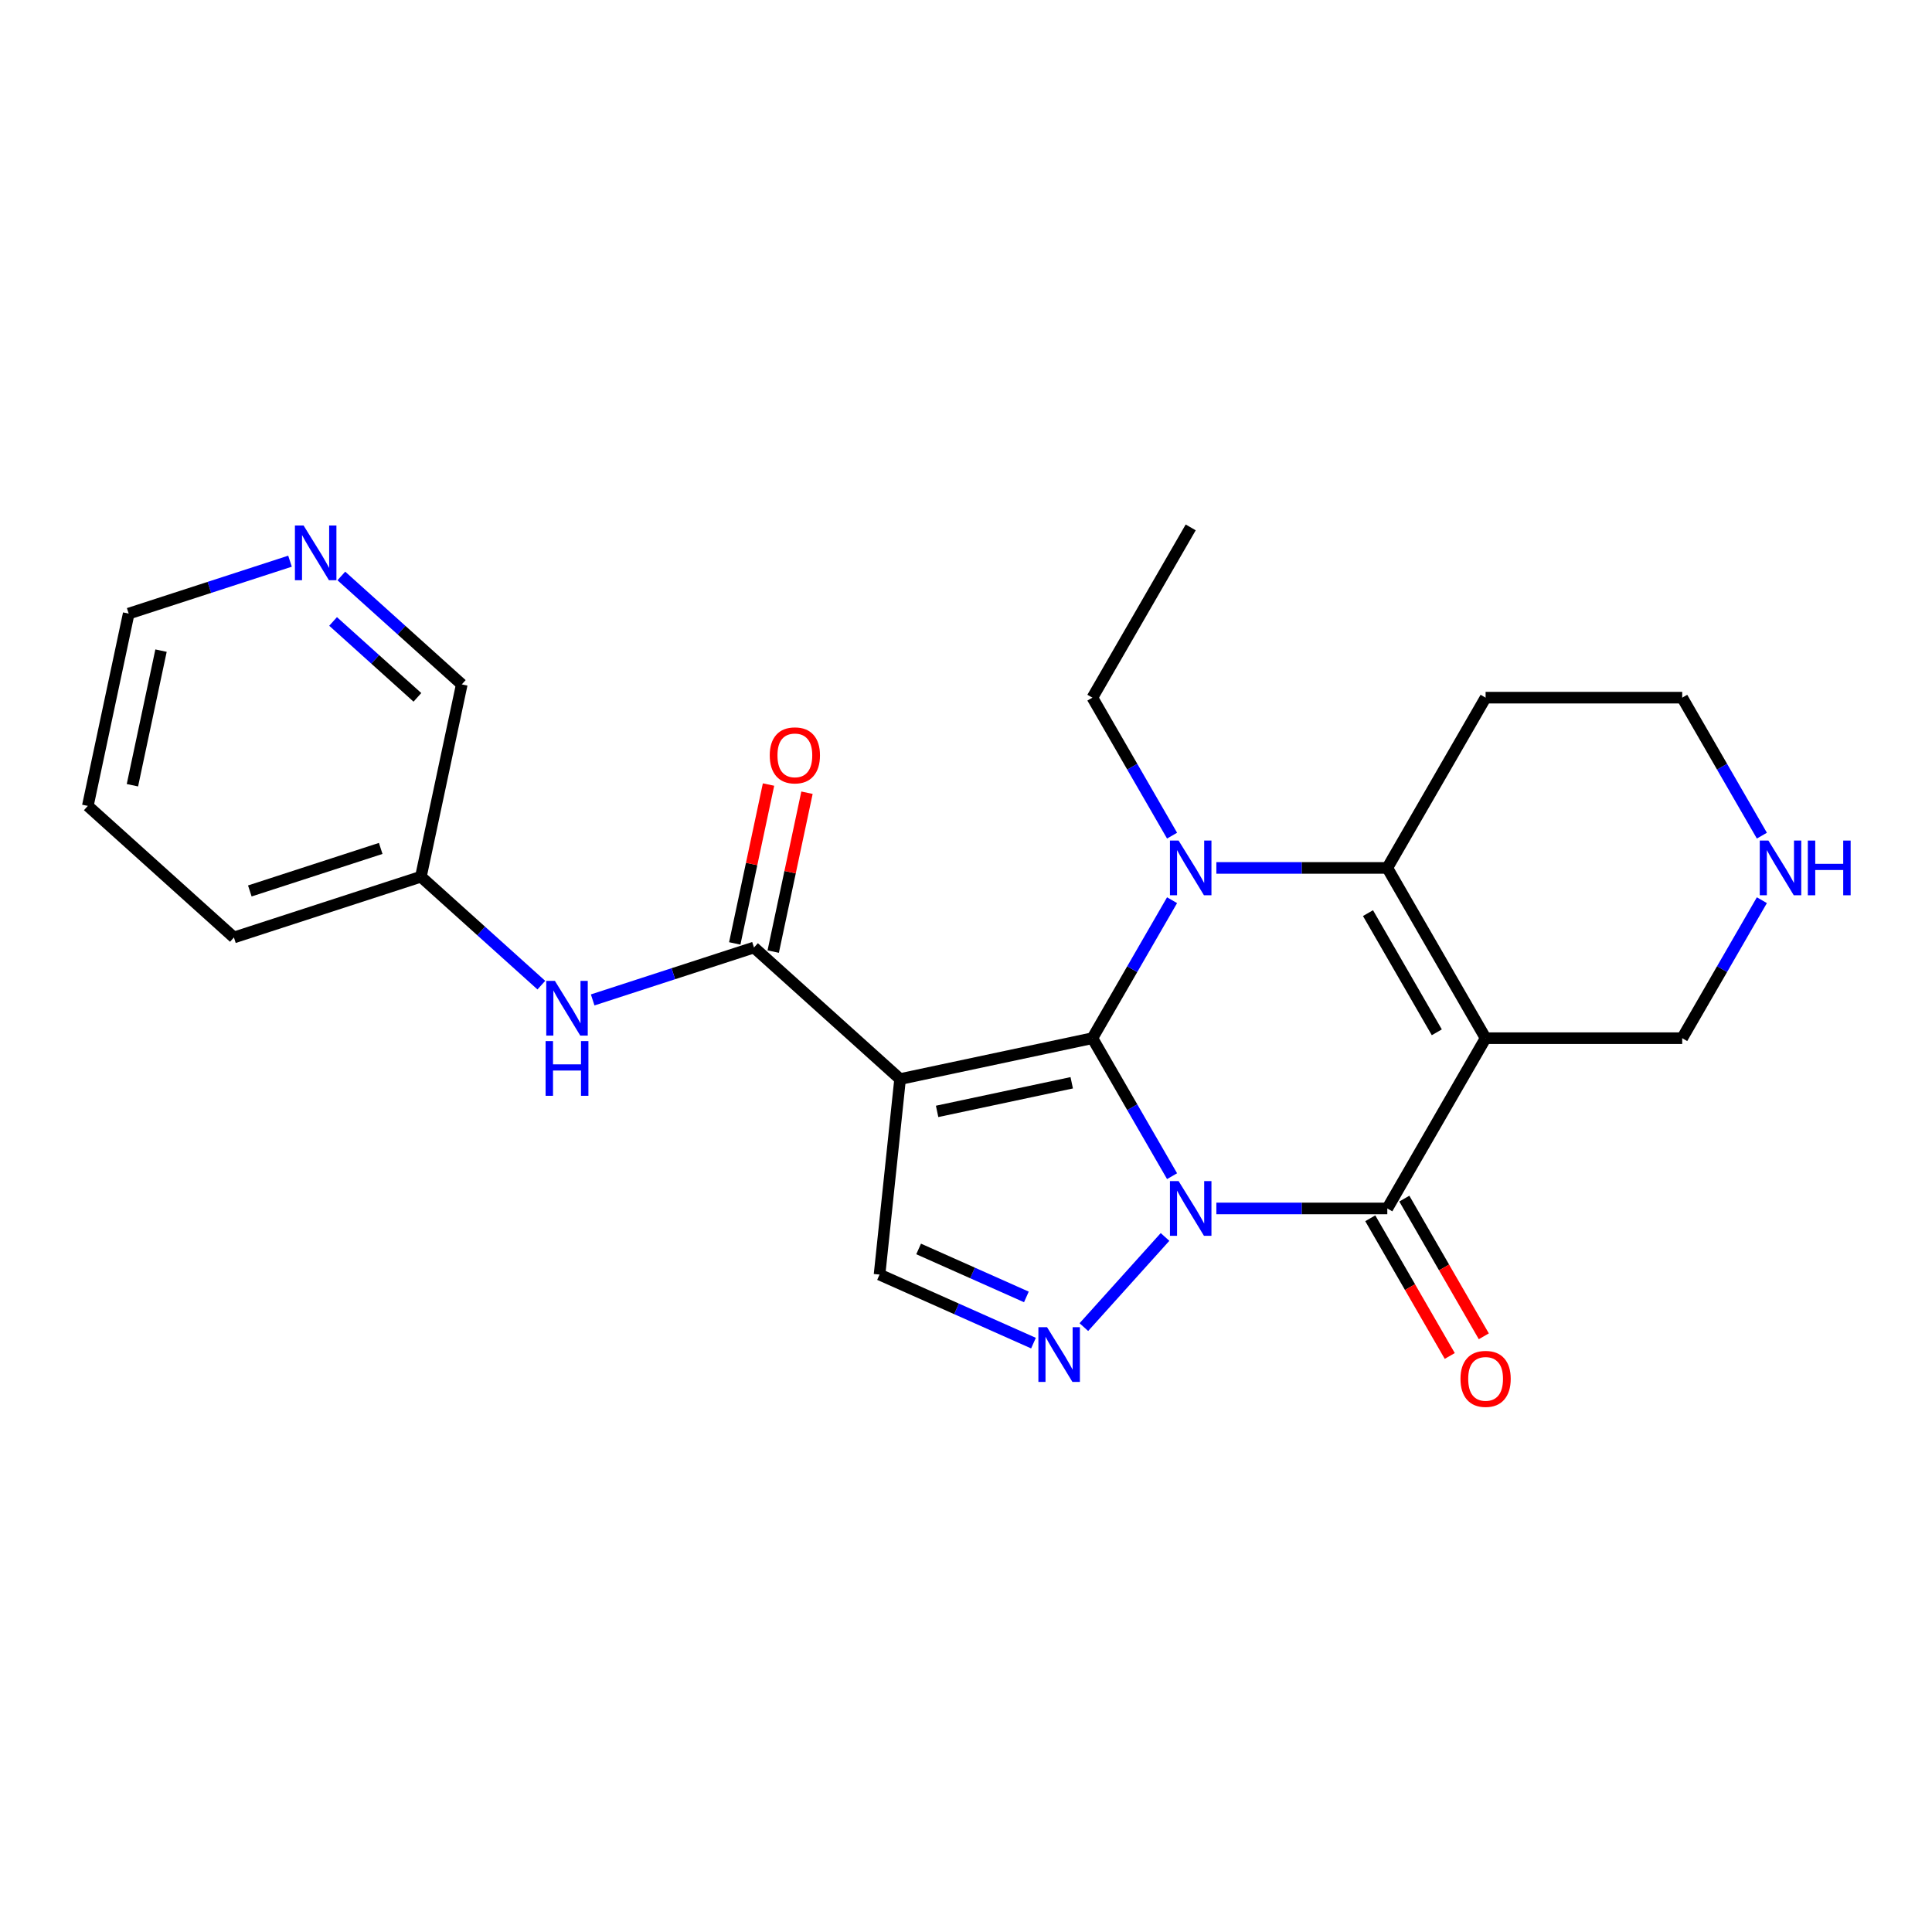 <?xml version='1.0' encoding='iso-8859-1'?>
<svg version='1.1' baseProfile='full'
              xmlns='http://www.w3.org/2000/svg'
                      xmlns:rdkit='http://www.rdkit.org/xml'
                      xmlns:xlink='http://www.w3.org/1999/xlink'
                  xml:space='preserve'
width='1000px' height='1000px' viewBox='0 0 1000 1000'>
<!-- END OF HEADER -->
<rect style='opacity:1.0;fill:#FFFFFF;stroke:none' width='1000' height='1000' x='0' y='0'> </rect>
<path class='bond-0' d='M 606.66,608.787 L 586.041,573.075' style='fill:none;fill-rule:evenodd;stroke:#0000FF;stroke-width:6px;stroke-linecap:butt;stroke-linejoin:miter;stroke-opacity:1' />
<path class='bond-0' d='M 586.041,573.075 L 565.423,537.363' style='fill:none;fill-rule:evenodd;stroke:#000000;stroke-width:6px;stroke-linecap:butt;stroke-linejoin:miter;stroke-opacity:1' />
<path class='bond-3' d='M 629.588,625.491 L 673.826,625.491' style='fill:none;fill-rule:evenodd;stroke:#0000FF;stroke-width:6px;stroke-linecap:butt;stroke-linejoin:miter;stroke-opacity:1' />
<path class='bond-3' d='M 673.826,625.491 L 718.065,625.491' style='fill:none;fill-rule:evenodd;stroke:#000000;stroke-width:6px;stroke-linecap:butt;stroke-linejoin:miter;stroke-opacity:1' />
<path class='bond-6' d='M 603.02,640.245 L 561,686.912' style='fill:none;fill-rule:evenodd;stroke:#0000FF;stroke-width:6px;stroke-linecap:butt;stroke-linejoin:miter;stroke-opacity:1' />
<path class='bond-1' d='M 565.423,537.363 L 586.041,501.651' style='fill:none;fill-rule:evenodd;stroke:#000000;stroke-width:6px;stroke-linecap:butt;stroke-linejoin:miter;stroke-opacity:1' />
<path class='bond-1' d='M 586.041,501.651 L 606.66,465.94' style='fill:none;fill-rule:evenodd;stroke:#0000FF;stroke-width:6px;stroke-linecap:butt;stroke-linejoin:miter;stroke-opacity:1' />
<path class='bond-2' d='M 565.423,537.363 L 465.886,558.521' style='fill:none;fill-rule:evenodd;stroke:#000000;stroke-width:6px;stroke-linecap:butt;stroke-linejoin:miter;stroke-opacity:1' />
<path class='bond-2' d='M 554.724,560.444 L 485.048,575.255' style='fill:none;fill-rule:evenodd;stroke:#000000;stroke-width:6px;stroke-linecap:butt;stroke-linejoin:miter;stroke-opacity:1' />
<path class='bond-16' d='M 606.66,432.532 L 586.041,396.82' style='fill:none;fill-rule:evenodd;stroke:#0000FF;stroke-width:6px;stroke-linecap:butt;stroke-linejoin:miter;stroke-opacity:1' />
<path class='bond-16' d='M 586.041,396.82 L 565.423,361.108' style='fill:none;fill-rule:evenodd;stroke:#000000;stroke-width:6px;stroke-linecap:butt;stroke-linejoin:miter;stroke-opacity:1' />
<path class='bond-25' d='M 629.588,449.236 L 673.826,449.236' style='fill:none;fill-rule:evenodd;stroke:#0000FF;stroke-width:6px;stroke-linecap:butt;stroke-linejoin:miter;stroke-opacity:1' />
<path class='bond-25' d='M 673.826,449.236 L 718.065,449.236' style='fill:none;fill-rule:evenodd;stroke:#000000;stroke-width:6px;stroke-linecap:butt;stroke-linejoin:miter;stroke-opacity:1' />
<path class='bond-7' d='M 465.886,558.521 L 390.262,490.429' style='fill:none;fill-rule:evenodd;stroke:#000000;stroke-width:6px;stroke-linecap:butt;stroke-linejoin:miter;stroke-opacity:1' />
<path class='bond-24' d='M 465.886,558.521 L 455.249,659.724' style='fill:none;fill-rule:evenodd;stroke:#000000;stroke-width:6px;stroke-linecap:butt;stroke-linejoin:miter;stroke-opacity:1' />
<path class='bond-4' d='M 718.065,625.491 L 768.946,537.363' style='fill:none;fill-rule:evenodd;stroke:#000000;stroke-width:6px;stroke-linecap:butt;stroke-linejoin:miter;stroke-opacity:1' />
<path class='bond-10' d='M 709.252,630.579 L 729.824,666.211' style='fill:none;fill-rule:evenodd;stroke:#000000;stroke-width:6px;stroke-linecap:butt;stroke-linejoin:miter;stroke-opacity:1' />
<path class='bond-10' d='M 729.824,666.211 L 750.396,701.843' style='fill:none;fill-rule:evenodd;stroke:#FF0000;stroke-width:6px;stroke-linecap:butt;stroke-linejoin:miter;stroke-opacity:1' />
<path class='bond-10' d='M 726.878,620.403 L 747.45,656.035' style='fill:none;fill-rule:evenodd;stroke:#000000;stroke-width:6px;stroke-linecap:butt;stroke-linejoin:miter;stroke-opacity:1' />
<path class='bond-10' d='M 747.45,656.035 L 768.022,691.667' style='fill:none;fill-rule:evenodd;stroke:#FF0000;stroke-width:6px;stroke-linecap:butt;stroke-linejoin:miter;stroke-opacity:1' />
<path class='bond-5' d='M 768.946,537.363 L 718.065,449.236' style='fill:none;fill-rule:evenodd;stroke:#000000;stroke-width:6px;stroke-linecap:butt;stroke-linejoin:miter;stroke-opacity:1' />
<path class='bond-5' d='M 743.688,534.32 L 708.072,472.631' style='fill:none;fill-rule:evenodd;stroke:#000000;stroke-width:6px;stroke-linecap:butt;stroke-linejoin:miter;stroke-opacity:1' />
<path class='bond-13' d='M 768.946,537.363 L 870.707,537.363' style='fill:none;fill-rule:evenodd;stroke:#000000;stroke-width:6px;stroke-linecap:butt;stroke-linejoin:miter;stroke-opacity:1' />
<path class='bond-14' d='M 718.065,449.236 L 768.946,361.108' style='fill:none;fill-rule:evenodd;stroke:#000000;stroke-width:6px;stroke-linecap:butt;stroke-linejoin:miter;stroke-opacity:1' />
<path class='bond-8' d='M 534.928,695.2 L 495.089,677.462' style='fill:none;fill-rule:evenodd;stroke:#0000FF;stroke-width:6px;stroke-linecap:butt;stroke-linejoin:miter;stroke-opacity:1' />
<path class='bond-8' d='M 495.089,677.462 L 455.249,659.724' style='fill:none;fill-rule:evenodd;stroke:#000000;stroke-width:6px;stroke-linecap:butt;stroke-linejoin:miter;stroke-opacity:1' />
<path class='bond-8' d='M 531.254,671.286 L 503.367,658.869' style='fill:none;fill-rule:evenodd;stroke:#0000FF;stroke-width:6px;stroke-linecap:butt;stroke-linejoin:miter;stroke-opacity:1' />
<path class='bond-8' d='M 503.367,658.869 L 475.479,646.453' style='fill:none;fill-rule:evenodd;stroke:#000000;stroke-width:6px;stroke-linecap:butt;stroke-linejoin:miter;stroke-opacity:1' />
<path class='bond-9' d='M 390.262,490.429 L 348.514,503.994' style='fill:none;fill-rule:evenodd;stroke:#000000;stroke-width:6px;stroke-linecap:butt;stroke-linejoin:miter;stroke-opacity:1' />
<path class='bond-9' d='M 348.514,503.994 L 306.766,517.559' style='fill:none;fill-rule:evenodd;stroke:#0000FF;stroke-width:6px;stroke-linecap:butt;stroke-linejoin:miter;stroke-opacity:1' />
<path class='bond-11' d='M 400.216,492.545 L 408.956,451.428' style='fill:none;fill-rule:evenodd;stroke:#000000;stroke-width:6px;stroke-linecap:butt;stroke-linejoin:miter;stroke-opacity:1' />
<path class='bond-11' d='M 408.956,451.428 L 417.695,410.311' style='fill:none;fill-rule:evenodd;stroke:#FF0000;stroke-width:6px;stroke-linecap:butt;stroke-linejoin:miter;stroke-opacity:1' />
<path class='bond-11' d='M 380.309,488.313 L 389.048,447.197' style='fill:none;fill-rule:evenodd;stroke:#000000;stroke-width:6px;stroke-linecap:butt;stroke-linejoin:miter;stroke-opacity:1' />
<path class='bond-11' d='M 389.048,447.197 L 397.788,406.08' style='fill:none;fill-rule:evenodd;stroke:#FF0000;stroke-width:6px;stroke-linecap:butt;stroke-linejoin:miter;stroke-opacity:1' />
<path class='bond-17' d='M 280.198,509.914 L 249.028,481.849' style='fill:none;fill-rule:evenodd;stroke:#0000FF;stroke-width:6px;stroke-linecap:butt;stroke-linejoin:miter;stroke-opacity:1' />
<path class='bond-17' d='M 249.028,481.849 L 217.858,453.784' style='fill:none;fill-rule:evenodd;stroke:#000000;stroke-width:6px;stroke-linecap:butt;stroke-linejoin:miter;stroke-opacity:1' />
<path class='bond-12' d='M 911.943,465.94 L 891.325,501.651' style='fill:none;fill-rule:evenodd;stroke:#0000FF;stroke-width:6px;stroke-linecap:butt;stroke-linejoin:miter;stroke-opacity:1' />
<path class='bond-12' d='M 891.325,501.651 L 870.707,537.363' style='fill:none;fill-rule:evenodd;stroke:#000000;stroke-width:6px;stroke-linecap:butt;stroke-linejoin:miter;stroke-opacity:1' />
<path class='bond-26' d='M 911.943,432.532 L 891.325,396.82' style='fill:none;fill-rule:evenodd;stroke:#0000FF;stroke-width:6px;stroke-linecap:butt;stroke-linejoin:miter;stroke-opacity:1' />
<path class='bond-26' d='M 891.325,396.82 L 870.707,361.108' style='fill:none;fill-rule:evenodd;stroke:#000000;stroke-width:6px;stroke-linecap:butt;stroke-linejoin:miter;stroke-opacity:1' />
<path class='bond-18' d='M 768.946,361.108 L 870.707,361.108' style='fill:none;fill-rule:evenodd;stroke:#000000;stroke-width:6px;stroke-linecap:butt;stroke-linejoin:miter;stroke-opacity:1' />
<path class='bond-15' d='M 176.677,298.116 L 207.846,326.181' style='fill:none;fill-rule:evenodd;stroke:#0000FF;stroke-width:6px;stroke-linecap:butt;stroke-linejoin:miter;stroke-opacity:1' />
<path class='bond-15' d='M 207.846,326.181 L 239.016,354.246' style='fill:none;fill-rule:evenodd;stroke:#000000;stroke-width:6px;stroke-linecap:butt;stroke-linejoin:miter;stroke-opacity:1' />
<path class='bond-15' d='M 172.409,321.66 L 194.228,341.305' style='fill:none;fill-rule:evenodd;stroke:#0000FF;stroke-width:6px;stroke-linecap:butt;stroke-linejoin:miter;stroke-opacity:1' />
<path class='bond-15' d='M 194.228,341.305 L 216.047,360.951' style='fill:none;fill-rule:evenodd;stroke:#000000;stroke-width:6px;stroke-linecap:butt;stroke-linejoin:miter;stroke-opacity:1' />
<path class='bond-27' d='M 150.108,290.471 L 108.36,304.036' style='fill:none;fill-rule:evenodd;stroke:#0000FF;stroke-width:6px;stroke-linecap:butt;stroke-linejoin:miter;stroke-opacity:1' />
<path class='bond-27' d='M 108.36,304.036 L 66.612,317.6' style='fill:none;fill-rule:evenodd;stroke:#000000;stroke-width:6px;stroke-linecap:butt;stroke-linejoin:miter;stroke-opacity:1' />
<path class='bond-22' d='M 565.423,361.108 L 616.304,272.98' style='fill:none;fill-rule:evenodd;stroke:#000000;stroke-width:6px;stroke-linecap:butt;stroke-linejoin:miter;stroke-opacity:1' />
<path class='bond-19' d='M 217.858,453.784 L 239.016,354.246' style='fill:none;fill-rule:evenodd;stroke:#000000;stroke-width:6px;stroke-linecap:butt;stroke-linejoin:miter;stroke-opacity:1' />
<path class='bond-21' d='M 217.858,453.784 L 121.078,485.229' style='fill:none;fill-rule:evenodd;stroke:#000000;stroke-width:6px;stroke-linecap:butt;stroke-linejoin:miter;stroke-opacity:1' />
<path class='bond-21' d='M 197.052,439.144 L 129.306,461.156' style='fill:none;fill-rule:evenodd;stroke:#000000;stroke-width:6px;stroke-linecap:butt;stroke-linejoin:miter;stroke-opacity:1' />
<path class='bond-20' d='M 66.612,317.6 L 45.455,417.138' style='fill:none;fill-rule:evenodd;stroke:#000000;stroke-width:6px;stroke-linecap:butt;stroke-linejoin:miter;stroke-opacity:1' />
<path class='bond-20' d='M 83.346,336.763 L 68.536,406.439' style='fill:none;fill-rule:evenodd;stroke:#000000;stroke-width:6px;stroke-linecap:butt;stroke-linejoin:miter;stroke-opacity:1' />
<path class='bond-23' d='M 121.078,485.229 L 45.455,417.138' style='fill:none;fill-rule:evenodd;stroke:#000000;stroke-width:6px;stroke-linecap:butt;stroke-linejoin:miter;stroke-opacity:1' />
<path  class='atom-0' d='M 610.044 611.331
L 619.324 626.331
Q 620.244 627.811, 621.724 630.491
Q 623.204 633.171, 623.284 633.331
L 623.284 611.331
L 627.044 611.331
L 627.044 639.651
L 623.164 639.651
L 613.204 623.251
Q 612.044 621.331, 610.804 619.131
Q 609.604 616.931, 609.244 616.251
L 609.244 639.651
L 605.564 639.651
L 605.564 611.331
L 610.044 611.331
' fill='#0000FF'/>
<path  class='atom-2' d='M 610.044 435.076
L 619.324 450.076
Q 620.244 451.556, 621.724 454.236
Q 623.204 456.916, 623.284 457.076
L 623.284 435.076
L 627.044 435.076
L 627.044 463.396
L 623.164 463.396
L 613.204 446.996
Q 612.044 445.076, 610.804 442.876
Q 609.604 440.676, 609.244 439.996
L 609.244 463.396
L 605.564 463.396
L 605.564 435.076
L 610.044 435.076
' fill='#0000FF'/>
<path  class='atom-7' d='M 541.952 686.954
L 551.232 701.954
Q 552.152 703.434, 553.632 706.114
Q 555.112 708.794, 555.192 708.954
L 555.192 686.954
L 558.952 686.954
L 558.952 715.274
L 555.072 715.274
L 545.112 698.874
Q 543.952 696.954, 542.712 694.754
Q 541.512 692.554, 541.152 691.874
L 541.152 715.274
L 537.472 715.274
L 537.472 686.954
L 541.952 686.954
' fill='#0000FF'/>
<path  class='atom-10' d='M 287.222 507.715
L 296.502 522.715
Q 297.422 524.195, 298.902 526.875
Q 300.382 529.555, 300.462 529.715
L 300.462 507.715
L 304.222 507.715
L 304.222 536.035
L 300.342 536.035
L 290.382 519.635
Q 289.222 517.715, 287.982 515.515
Q 286.782 513.315, 286.422 512.635
L 286.422 536.035
L 282.742 536.035
L 282.742 507.715
L 287.222 507.715
' fill='#0000FF'/>
<path  class='atom-10' d='M 282.402 538.867
L 286.242 538.867
L 286.242 550.907
L 300.722 550.907
L 300.722 538.867
L 304.562 538.867
L 304.562 567.187
L 300.722 567.187
L 300.722 554.107
L 286.242 554.107
L 286.242 567.187
L 282.402 567.187
L 282.402 538.867
' fill='#0000FF'/>
<path  class='atom-11' d='M 755.946 713.699
Q 755.946 706.899, 759.306 703.099
Q 762.666 699.299, 768.946 699.299
Q 775.226 699.299, 778.586 703.099
Q 781.946 706.899, 781.946 713.699
Q 781.946 720.579, 778.546 724.499
Q 775.146 728.379, 768.946 728.379
Q 762.706 728.379, 759.306 724.499
Q 755.946 720.619, 755.946 713.699
M 768.946 725.179
Q 773.266 725.179, 775.586 722.299
Q 777.946 719.379, 777.946 713.699
Q 777.946 708.139, 775.586 705.339
Q 773.266 702.499, 768.946 702.499
Q 764.626 702.499, 762.266 705.299
Q 759.946 708.099, 759.946 713.699
Q 759.946 719.419, 762.266 722.299
Q 764.626 725.179, 768.946 725.179
' fill='#FF0000'/>
<path  class='atom-12' d='M 398.42 390.972
Q 398.42 384.172, 401.78 380.372
Q 405.14 376.572, 411.42 376.572
Q 417.7 376.572, 421.06 380.372
Q 424.42 384.172, 424.42 390.972
Q 424.42 397.852, 421.02 401.772
Q 417.62 405.652, 411.42 405.652
Q 405.18 405.652, 401.78 401.772
Q 398.42 397.892, 398.42 390.972
M 411.42 402.452
Q 415.74 402.452, 418.06 399.572
Q 420.42 396.652, 420.42 390.972
Q 420.42 385.412, 418.06 382.612
Q 415.74 379.772, 411.42 379.772
Q 407.1 379.772, 404.74 382.572
Q 402.42 385.372, 402.42 390.972
Q 402.42 396.692, 404.74 399.572
Q 407.1 402.452, 411.42 402.452
' fill='#FF0000'/>
<path  class='atom-13' d='M 915.327 435.076
L 924.607 450.076
Q 925.527 451.556, 927.007 454.236
Q 928.487 456.916, 928.567 457.076
L 928.567 435.076
L 932.327 435.076
L 932.327 463.396
L 928.447 463.396
L 918.487 446.996
Q 917.327 445.076, 916.087 442.876
Q 914.887 440.676, 914.527 439.996
L 914.527 463.396
L 910.847 463.396
L 910.847 435.076
L 915.327 435.076
' fill='#0000FF'/>
<path  class='atom-13' d='M 935.727 435.076
L 939.567 435.076
L 939.567 447.116
L 954.047 447.116
L 954.047 435.076
L 957.887 435.076
L 957.887 463.396
L 954.047 463.396
L 954.047 450.316
L 939.567 450.316
L 939.567 463.396
L 935.727 463.396
L 935.727 435.076
' fill='#0000FF'/>
<path  class='atom-16' d='M 157.133 271.995
L 166.413 286.995
Q 167.333 288.475, 168.813 291.155
Q 170.293 293.835, 170.373 293.995
L 170.373 271.995
L 174.133 271.995
L 174.133 300.315
L 170.253 300.315
L 160.293 283.915
Q 159.133 281.995, 157.893 279.795
Q 156.693 277.595, 156.333 276.915
L 156.333 300.315
L 152.653 300.315
L 152.653 271.995
L 157.133 271.995
' fill='#0000FF'/>
</svg>
